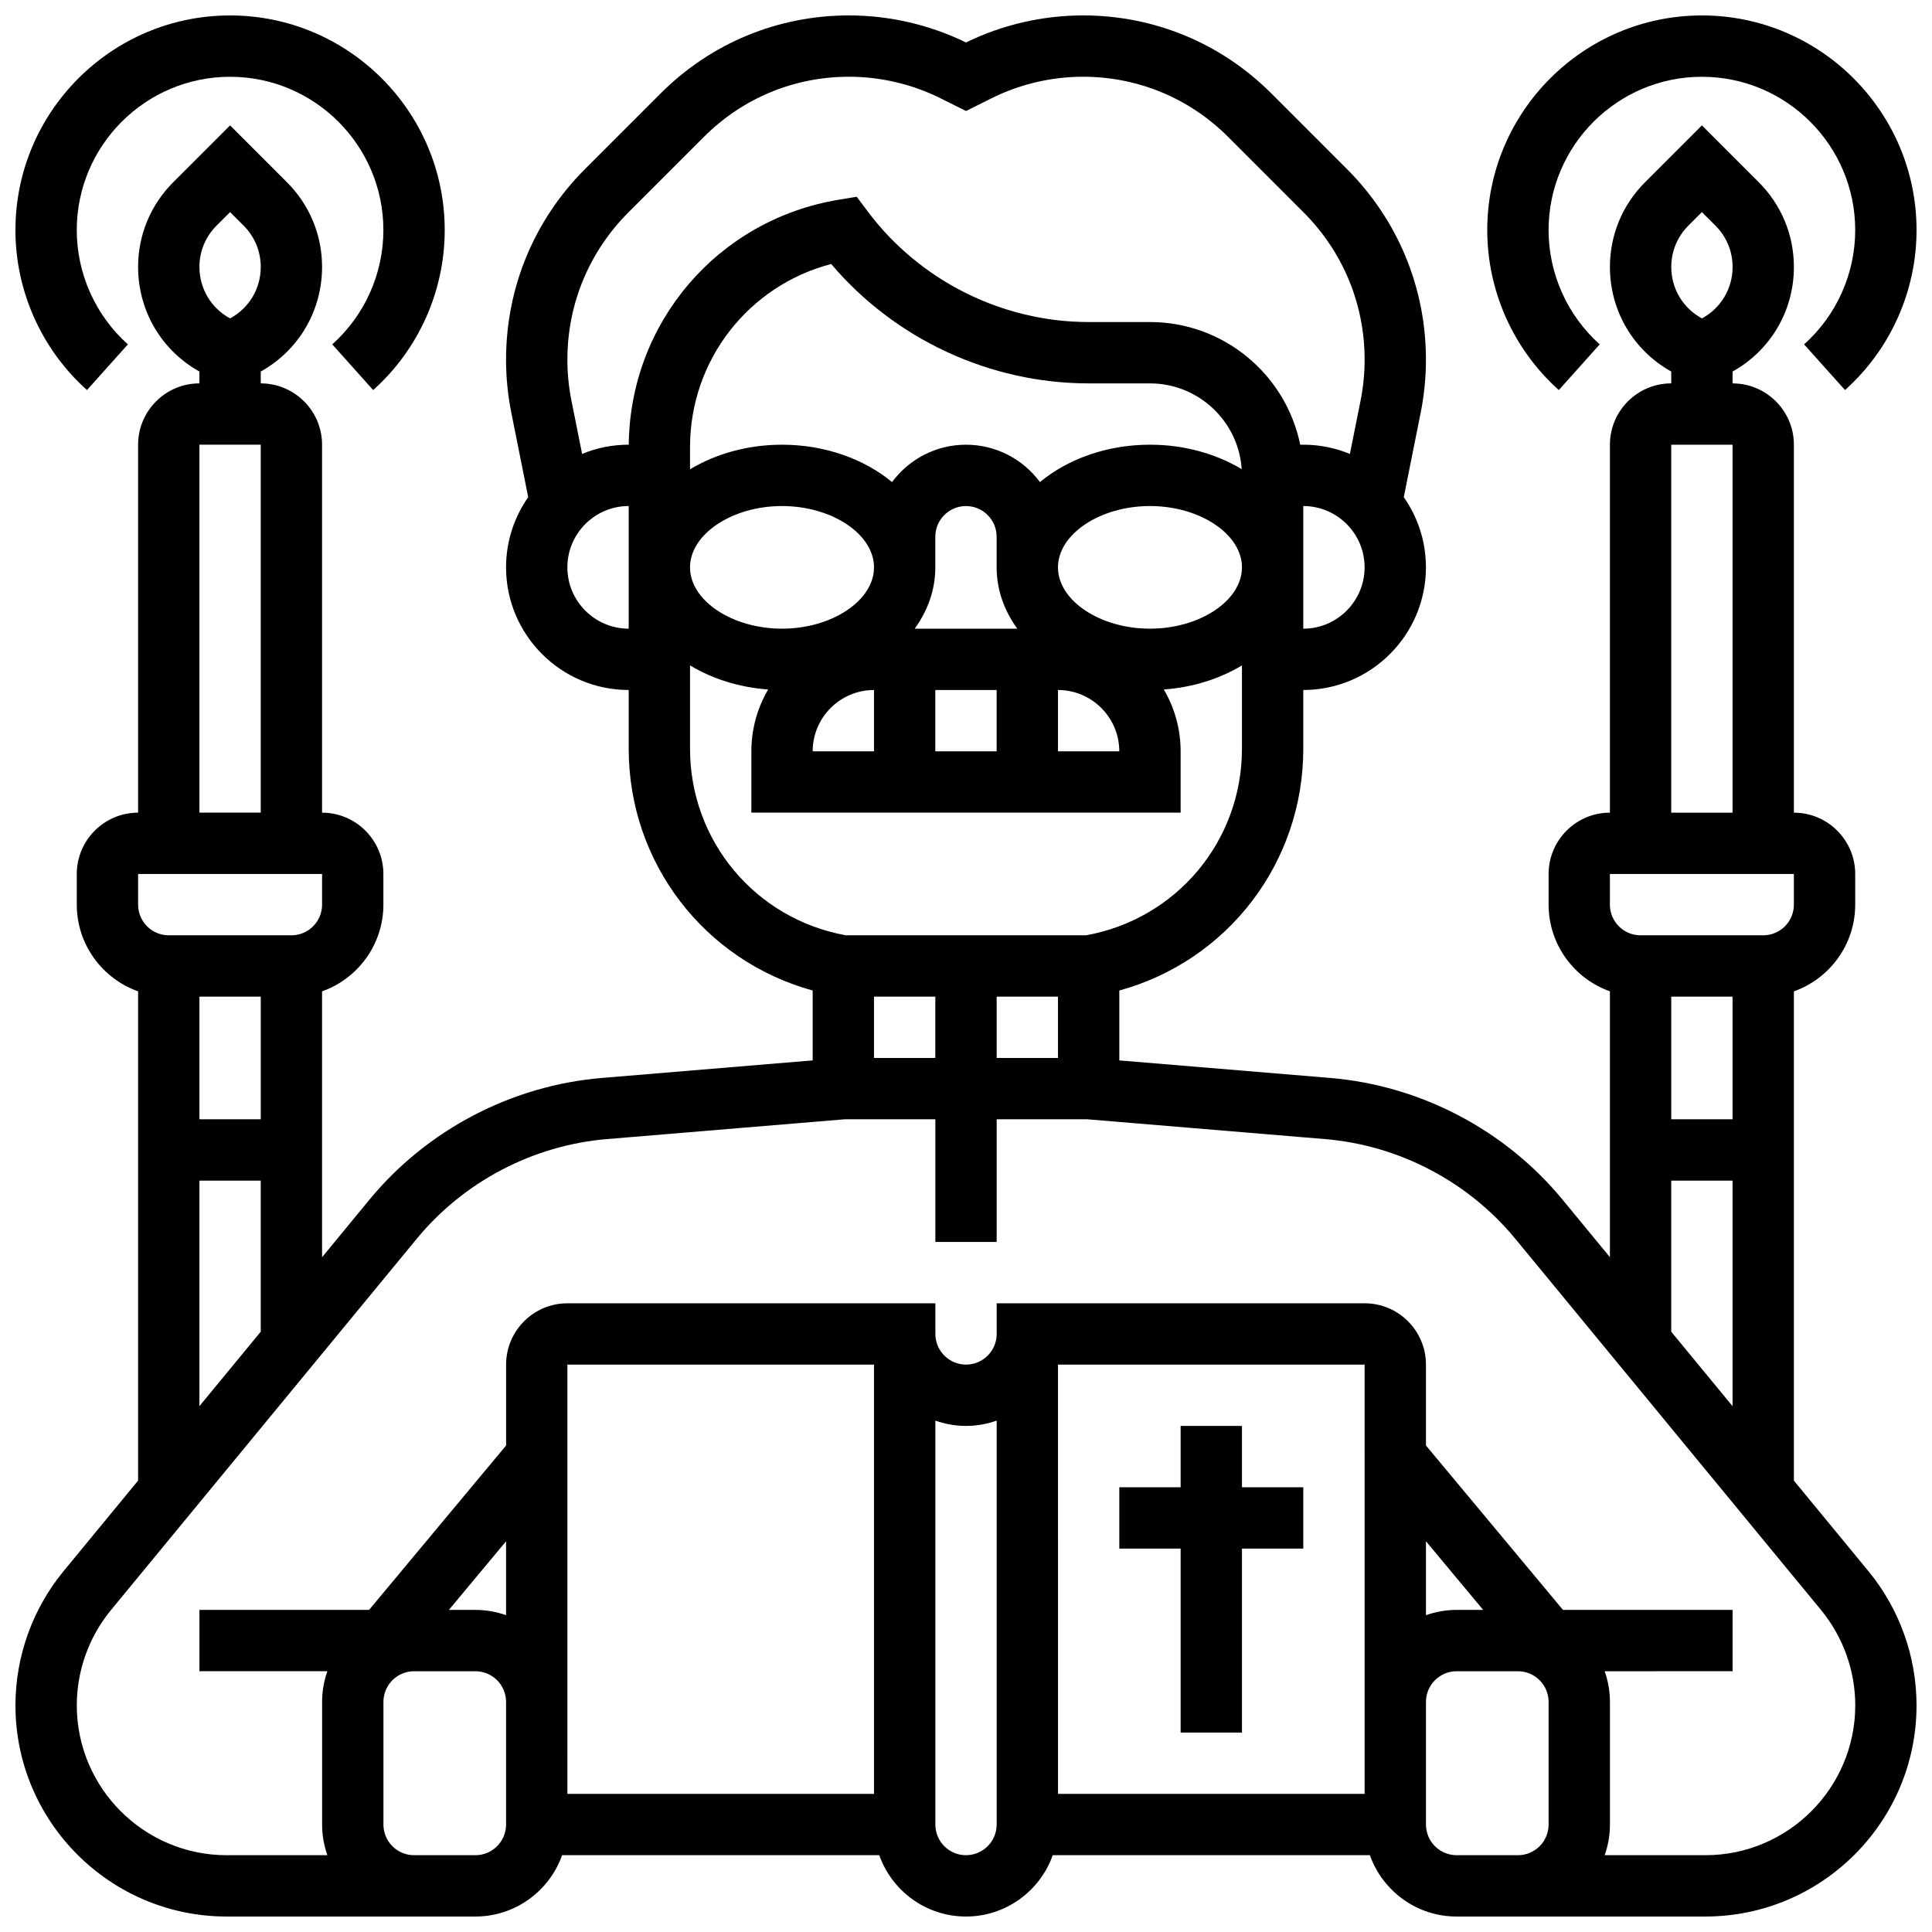<?xml version="1.0" encoding="UTF-8"?>
<!-- Uploaded to: SVG Repo, www.svgrepo.com, Generator: SVG Repo Mixer Tools -->
<svg width="800px" height="800px" version="1.1" viewBox="144 144 512 512" xmlns="http://www.w3.org/2000/svg">
 <defs>
  <clipPath id="c">
   <path d="m148.09 148.09h503.81v503.81h-503.81z"/>
  </clipPath>
  <clipPath id="b">
   <path d="m148.09 148.09h113.91v99.906h-113.91z"/>
  </clipPath>
  <clipPath id="a">
   <path d="m538 148.09h113.9v99.906h-113.9z"/>
  </clipPath>
 </defs>
 <path d="m440.63 554.39h16.25v48.758h16.254v-48.758h16.25v-16.25h-16.25v-16.254h-16.254v16.254h-16.25z"/>
 <g clip-path="url(#c)">
  <path d="m619.4 536.38v-129.66c9.457-3.356 16.25-12.387 16.25-22.98v-8.125c0-8.961-7.293-16.25-16.25-16.25v-97.512c0-8.961-7.293-16.25-16.25-16.25v-3.141c10.062-5.609 16.25-16.098 16.25-27.707 0-8.48-3.301-16.449-9.297-22.445l-15.078-15.082-15.082 15.082c-5.996 5.992-9.297 13.961-9.297 22.441 0 11.609 6.191 22.098 16.25 27.707v3.141c-8.961 0-16.25 7.293-16.25 16.25v97.512c-8.961 0-16.25 7.293-16.25 16.25v8.125c0 10.594 6.793 19.625 16.25 22.98v70.453l-12.555-15.246c-15.242-18.508-37.688-30.262-61.578-32.254l-55.883-4.648v-18.52c28.625-7.859 48.754-33.777 48.754-64.062v-15.582c17.922 0 32.504-14.582 32.504-32.504 0-6.914-2.176-13.324-5.871-18.598l4.484-22.414c0.922-4.602 1.387-9.316 1.387-14.012 0-19.086-7.434-37.031-20.93-50.527l-20.031-20.035c-13.336-13.336-31.066-20.68-49.926-20.68-10.691 0-21.395 2.477-31 7.172-9.609-4.695-20.312-7.172-31.004-7.172-18.859 0-36.59 7.344-49.926 20.68l-20.031 20.031c-13.496 13.5-20.93 31.445-20.93 50.531 0 4.699 0.469 9.414 1.387 14.012l4.484 22.414c-3.695 5.273-5.871 11.688-5.871 18.598 0 17.922 14.582 32.504 32.504 32.504v15.578c0 30.285 20.129 56.203 48.754 64.062v18.52l-55.883 4.656c-23.891 1.988-46.336 13.746-61.578 32.254l-12.555 15.25v-70.457c9.457-3.356 16.25-12.387 16.25-22.98v-8.125c0-8.961-7.293-16.25-16.25-16.25v-97.512c0-8.961-7.293-16.25-16.25-16.25v-3.141c10.062-5.609 16.25-16.098 16.25-27.707 0-8.48-3.301-16.449-9.297-22.445l-15.078-15.082-15.082 15.078c-5.996 5.996-9.297 13.965-9.297 22.445 0 11.609 6.191 22.098 16.25 27.707v3.141c-8.961 0-16.25 7.293-16.25 16.25v97.512c-8.961 0-16.25 7.293-16.25 16.25v8.125c0 10.594 6.793 19.625 16.25 22.98v129.66l-19.738 23.977c-8.23 9.996-12.766 22.629-12.766 35.578 0 30.863 25.109 55.969 55.969 55.969h65.922c10.594 0 19.625-6.793 22.98-16.25h84.051c3.356 9.461 12.391 16.25 22.984 16.25s19.633-6.793 22.984-16.25h84.051c3.356 9.457 12.387 16.25 22.98 16.25h65.918c30.863 0 55.969-25.105 55.969-55.969 0-12.949-4.535-25.586-12.766-35.578zm-27.965-332.58 3.59-3.59 3.59 3.59c2.926 2.926 4.539 6.816 4.539 10.953 0 5.738-3.102 10.918-8.125 13.629-5.023-2.711-8.125-7.887-8.125-13.629-0.008-4.137 1.605-8.027 4.531-10.953zm-390.05 0 3.59-3.59 3.59 3.59c2.926 2.926 4.535 6.816 4.535 10.953 0 5.738-3.102 10.918-8.125 13.629-5.023-2.711-8.125-7.887-8.125-13.629-0.004-4.137 1.609-8.027 4.535-10.953zm401.76 204.32v32.504h-16.25v-32.504zm-16.254-146.27h16.25v97.512h-16.25zm-16.25 113.77h48.754v8.125c0 4.481-3.644 8.125-8.125 8.125h-32.504c-4.481 0-8.125-3.644-8.125-8.125zm16.25 81.258h16.25v59.77l-16.25-19.734zm-211.27-48.754h16.25v16.25h-16.25zm32.504 0h16.25v16.25h-16.25zm11.473-136.37c-4.445-6-11.574-9.902-19.598-9.902s-15.152 3.898-19.598 9.902c-7.394-6.098-17.73-9.902-29.16-9.902-9.141 0-17.582 2.43-24.379 6.519v-5.844c0-23.086 15.477-42.82 37.41-48.566 16.875 19.902 42.004 31.641 68.23 31.641h16.25c12.887 0 23.465 10.055 24.316 22.73-6.785-4.066-15.203-6.481-24.316-6.481-11.43 0-21.766 3.805-29.156 9.902zm-6.008 38.855h-27.184c3.469-4.785 5.465-10.332 5.465-16.25v-8.125c0-4.481 3.644-8.125 8.125-8.125 4.481 0 8.125 3.644 8.125 8.125v8.125c0.004 5.918 2 11.465 5.469 16.25zm-62.348-32.504c13.215 0 24.379 7.441 24.379 16.25s-11.164 16.25-24.379 16.25c-13.215 0-24.379-7.441-24.379-16.25s11.164-16.25 24.379-16.25zm24.379 48.754v16.25h-16.25c-0.004-8.957 7.289-16.25 16.25-16.25zm16.25 0h16.25v16.25h-16.25zm32.504 0c8.961 0 16.25 7.293 16.25 16.25h-16.25zm0-32.504c0-8.809 11.164-16.25 24.379-16.25s24.379 7.441 24.379 16.25-11.164 16.25-24.379 16.25c-13.215 0.004-24.379-7.438-24.379-16.25zm65.008 16.254v-32.504c8.961 0 16.25 7.293 16.25 16.25 0.004 8.961-7.289 16.254-16.25 16.254zm-178.85-110.32 20.031-20.031c10.266-10.266 23.918-15.922 38.434-15.922 8.395 0 16.801 1.984 24.309 5.738l6.695 3.348 6.695-3.348c7.504-3.75 15.91-5.738 24.305-5.738 14.52 0 28.168 5.652 38.434 15.918l20.031 20.031c10.43 10.434 16.172 24.297 16.172 39.043 0 3.629-0.359 7.269-1.074 10.828l-2.828 14.141c-3.809-1.574-7.981-2.449-12.352-2.449h-0.816c-3.773-18.52-20.191-32.504-39.812-32.504h-16.25c-22.898 0-44.77-10.938-58.508-29.254l-2.965-3.953-4.875 0.812c-31.965 5.328-55.211 32.562-55.531 64.898h-0.012c-4.371 0-8.543 0.871-12.352 2.445l-2.828-14.141c-0.711-3.555-1.074-7.195-1.074-10.824 0-14.746 5.742-28.609 16.172-39.039zm-16.172 94.062c0-8.961 7.293-16.25 16.25-16.25v32.504c-8.957 0-16.25-7.293-16.25-16.254zm32.504 48.086v-22.098c5.875 3.535 12.98 5.824 20.703 6.379-2.82 4.816-4.449 10.414-4.449 16.391v16.25h113.76v-16.25c0-5.977-1.629-11.574-4.453-16.391 7.723-0.555 14.832-2.844 20.703-6.379v22.098c0 24.438-17.34 45.121-41.328 49.43h-63.613c-23.98-4.312-41.324-24.996-41.324-49.43zm-113.76 65.68v32.504h-16.254v-32.504zm-16.254-146.27h16.25v97.512h-16.25zm-16.25 113.77h48.754v8.125c0 4.481-3.644 8.125-8.125 8.125h-32.504c-4.481 0-8.125-3.644-8.125-8.125zm16.25 81.258h16.25v40.035l-16.25 19.734zm81.262 170.65c0 4.481-3.644 8.125-8.125 8.125h-16.25c-4.481 0-8.125-3.644-8.125-8.125v-32.504c0-4.481 3.644-8.125 8.125-8.125h16.25c4.481 0 8.125 3.644 8.125 8.125zm97.512-8.129h-81.258l-0.004-113.76h81.258zm-97.512-47.355c-2.543-0.902-5.277-1.398-8.125-1.398h-7.027l15.152-18.188zm121.89 63.609c-4.481 0-8.125-3.644-8.125-8.125v-107.05c2.543 0.902 5.277 1.41 8.125 1.41 2.852 0 5.582-0.504 8.125-1.41v107.04c0 4.481-3.644 8.129-8.125 8.129zm121.89-83.195 15.156 18.188h-7.027c-2.848 0-5.582 0.496-8.125 1.398zm-16.25 66.941h-81.258l-0.004-113.76h81.258zm24.379 16.254c-4.481 0-8.125-3.644-8.125-8.125v-32.504c0-4.481 3.644-8.125 8.125-8.125h16.25c4.481 0 8.125 3.644 8.125 8.125v32.504c0 4.481-3.644 8.125-8.125 8.125zm65.918 0h-26.688c0.902-2.543 1.398-5.277 1.398-8.125v-32.504c0-2.848-0.496-5.582-1.398-8.125l33.902-0.004v-16.25h-44.949l-36.312-43.57v-21.438c0-8.961-7.293-16.25-16.25-16.25h-97.512v8.125c0 4.481-3.644 8.125-8.125 8.125s-8.125-3.644-8.125-8.125v-8.125h-97.512c-8.961 0-16.25 7.293-16.25 16.25v21.438l-36.312 43.57h-44.953v16.25h33.902c-0.902 2.543-1.398 5.277-1.398 8.125v32.504c0 2.848 0.496 5.582 1.398 8.125l-26.688 0.004c-21.898 0-39.719-17.816-39.719-39.719 0-9.188 3.219-18.156 9.059-25.25l81.051-98.418c12.469-15.141 30.832-24.762 50.383-26.391l62.992-5.246h24.043v32.504h16.25v-32.504h24.043l62.996 5.25c19.547 1.629 37.91 11.246 50.383 26.391l81.051 98.418c5.84 7.094 9.059 16.062 9.059 25.25 0 21.898-17.816 39.715-39.719 39.715z"/>
 </g>
 <g clip-path="url(#b)">
  <path d="m167.05 247.37 10.84-12.109c-8.609-7.707-13.547-18.742-13.547-30.285 0-22.402 18.227-40.629 40.629-40.629s40.629 18.227 40.629 40.629c0 11.543-4.938 22.582-13.547 30.285l10.84 12.109c12.051-10.785 18.961-26.234 18.961-42.395 0-31.363-25.516-56.883-56.883-56.883-31.363 0-56.879 25.516-56.879 56.883 0 16.16 6.91 31.609 18.957 42.395z"/>
 </g>
 <g clip-path="url(#a)">
  <path d="m557.1 247.37 10.84-12.109c-8.609-7.707-13.547-18.742-13.547-30.285 0-22.402 18.227-40.629 40.629-40.629 22.402 0 40.629 18.227 40.629 40.629 0 11.543-4.938 22.582-13.547 30.285l10.84 12.109c12.051-10.785 18.961-26.234 18.961-42.395 0-31.363-25.516-56.883-56.883-56.883-31.363 0-56.883 25.516-56.883 56.883 0.004 16.16 6.914 31.609 18.961 42.395z"/>
 </g>
</svg>
